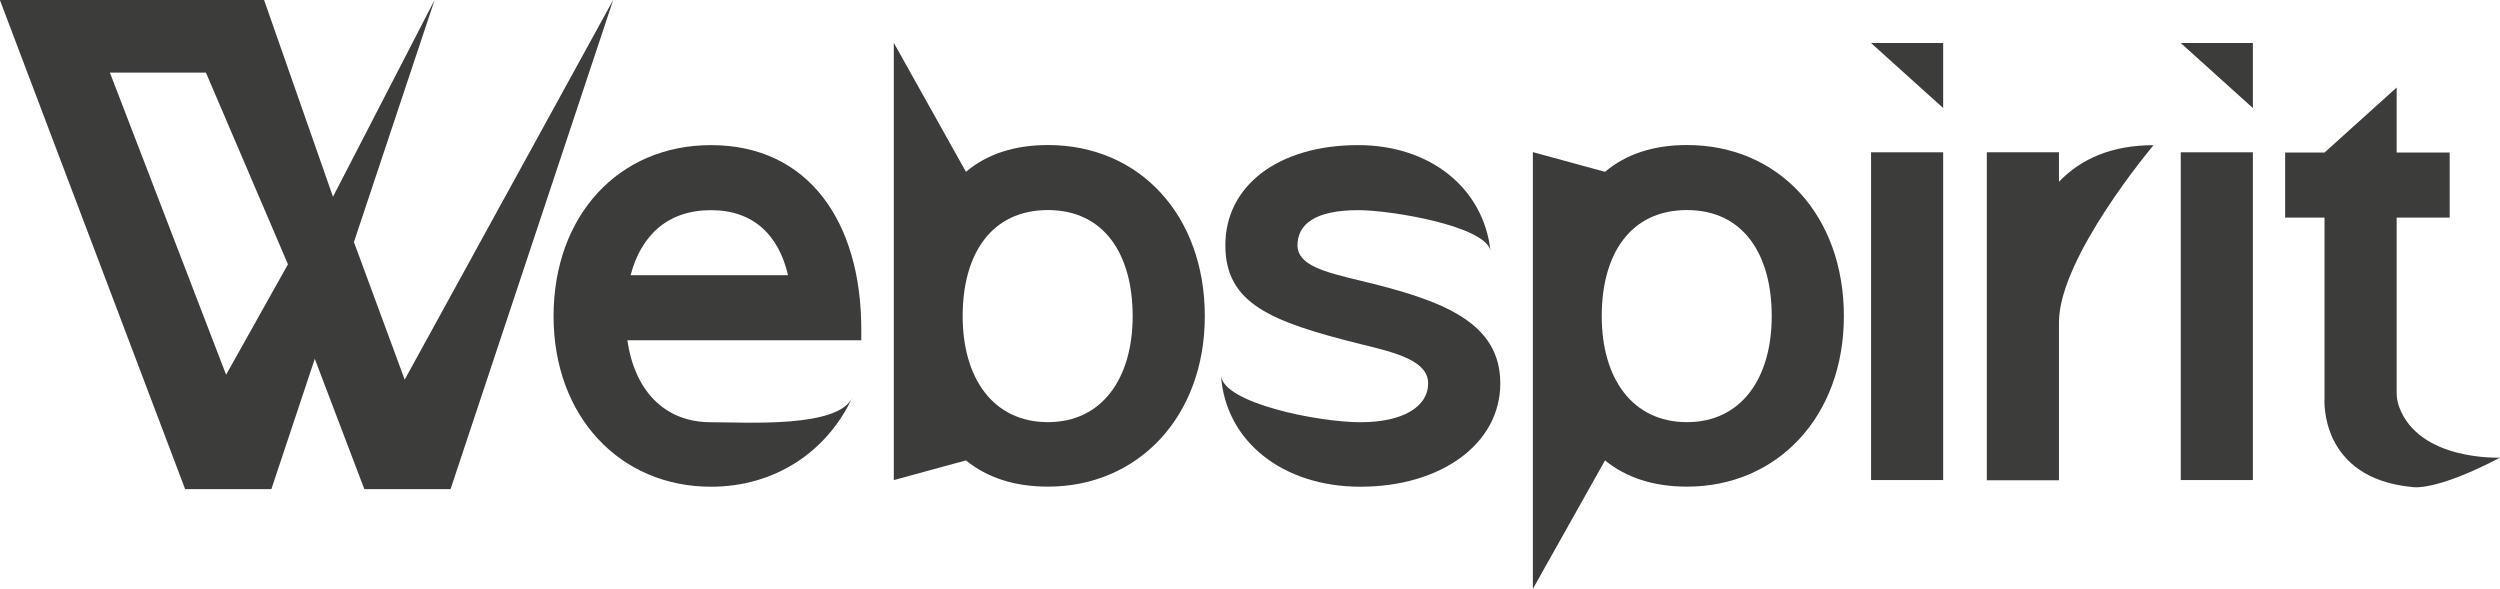 <?xml version="1.0" encoding="UTF-8" standalone="no"?>
<!-- Created with Inkscape (http://www.inkscape.org/) -->

<svg
   width="359.746mm"
   height="84.721mm"
   viewBox="0 0 359.746 84.721"
   version="1.1"
   id="svg9535"
   inkscape:version="1.2.1 (9c6d41e, 2022-07-14)"
   sodipodi:docname="webspirit.svg"
   xmlns:inkscape="http://www.inkscape.org/namespaces/inkscape"
   xmlns:sodipodi="http://sodipodi.sourceforge.net/DTD/sodipodi-0.dtd"
   xmlns="http://www.w3.org/2000/svg"
   xmlns:svg="http://www.w3.org/2000/svg">
  <sodipodi:namedview
     id="namedview9537"
     pagecolor="#505050"
     bordercolor="#eeeeee"
     borderopacity="1"
     inkscape:showpageshadow="0"
     inkscape:pageopacity="0"
     inkscape:pagecheckerboard="0"
     inkscape:deskcolor="#505050"
     inkscape:document-units="mm"
     showgrid="false"
     inkscape:zoom="0.914906"
     inkscape:cx="399.49459"
     inkscape:cy="275.98464"
     inkscape:window-width="1390"
     inkscape:window-height="1205"
     inkscape:window-x="0"
     inkscape:window-y="25"
     inkscape:window-maximized="0"
     inkscape:current-layer="layer1" />
  <defs
     id="defs9532" />
  <g
     inkscape:label="Layer 1"
     inkscape:groupmode="layer"
     id="layer1"
     transform="translate(92.537,-75.341)">
    <g
       id="g24"
       transform="matrix(0.353,0,0,-0.353,-1.791,114.943)">
      <path
         d="M 0,0 C 4.234,16.266 15.152,26.515 32.755,26.515 50.134,26.515 60.384,16.266 64.171,0 Z m 32.755,53.03 c -37.656,0 -64.171,-28.742 -64.171,-69.741 0,-40.997 27.183,-69.518 64.171,-69.518 25.846,0 47.237,14.037 57.709,36.543 -5.569,-12.703 -43.004,-10.25 -57.709,-10.25 -19.387,0 -31.195,13.367 -34.092,33.421 h 95.366 v 4.456 c 0,43.895 -21.614,75.089 -61.274,75.089"
         style="fill:#3c3c3b;fill-opacity:1;fill-rule:nonzero;stroke:none"
         id="path26" />
    </g>
    <g
       id="g28"
       transform="matrix(0.353,0,0,-0.353,58.259,136.087)">
      <path
         d="m 0,0 c -22.281,0 -34.759,17.825 -34.759,43.225 0,25.178 11.586,43.226 34.759,43.226 22.951,0 34.537,-18.048 34.537,-43.226 C 34.537,17.825 22.059,0 0,0 m 0,112.966 c -13.814,0 -24.955,-3.788 -33.422,-10.918 l -29.412,52.585 V -23.619 l 29.412,8.022 c 8.467,-6.909 19.608,-10.696 33.422,-10.696 36.766,0 63.949,28.52 63.949,69.518 0,40.998 -26.515,69.741 -63.949,69.741"
         style="fill:#3c3c3b;fill-opacity:1;fill-rule:nonzero;stroke:none"
         id="path30" />
    </g>
    <g
       id="g32"
       transform="matrix(0.353,0,0,-0.353,103.217,115.728)">
      <path
         d="m 0,0 c -14.705,3.564 -25.623,6.238 -25.623,14.482 0,8.467 7.13,14.26 24.733,14.26 13.591,0 51.694,-6.461 53.922,-16.487 -2.898,25.623 -24.733,43.003 -53.922,43.003 -32.755,0 -54.146,-16.711 -54.146,-40.776 0,-23.841 18.495,-31.194 55.036,-40.33 14.929,-3.564 27.63,-6.907 27.63,-16.043 0,-9.356 -10.027,-15.817 -27.63,-15.817 -17.156,0 -56.149,7.798 -56.818,19.161 1.782,-26.96 25.178,-45.454 56.818,-45.454 32.755,0 57.041,17.378 57.041,42.11 C 57.041,-16.934 33.647,-8.022 0,0"
         style="fill:#3c3c3b;fill-opacity:1;fill-rule:nonzero;stroke:none"
         id="path34" />
    </g>
    <g
       id="g36"
       transform="matrix(0.353,0,0,-0.353,150.22,136.087)">
      <path
         d="m 0,0 c -22.281,0 -34.759,17.825 -34.759,43.225 0,25.178 11.587,43.226 34.759,43.226 22.951,0 34.537,-18.048 34.537,-43.226 C 34.537,17.825 22.059,0 0,0 m 0,112.966 c -13.814,0 -24.955,-3.788 -33.422,-10.918 l -29.412,8.022 V -67.96 l 29.412,52.363 c 8.467,-6.909 19.608,-10.696 33.422,-10.696 36.766,0 63.949,28.52 63.949,69.518 0,40.998 -26.515,69.741 -63.949,69.741"
         style="fill:#3c3c3b;fill-opacity:1;fill-rule:nonzero;stroke:none"
         id="path38" />
    </g>
    <g
       id="g40"
       transform="matrix(0.353,0,0,-0.353,187.082,90.889)">
      <path
         d="M 0,0 V 26.515 H -29.412 Z"
         style="fill:#3c3c3b;fill-opacity:1;fill-rule:nonzero;stroke:none"
         id="path42" />
    </g>
    <path
       d="m 176.706,144.419 h 10.376 V 97.256 h -10.376 z"
       style="fill:#3c3c3b;fill-opacity:1;fill-rule:nonzero;stroke:none;stroke-width:0.353"
       id="path44" />
    <g
       id="g46"
       transform="matrix(0.353,0,0,-0.353,203.745,97.256)">
      <path
         d="M 0,0 H -29.412 V -133.689 H 0 v 64.393 C 0,-42.781 38.547,2.896 38.547,2.896 21.836,2.896 9.136,-2.451 0,-12.033 Z"
         style="fill:#3c3c3b;fill-opacity:1;fill-rule:nonzero;stroke:none"
         id="path48" />
    </g>
    <path
       d="m 221.272,144.419 h 10.376 V 97.256 h -10.376 z"
       style="fill:#3c3c3b;fill-opacity:1;fill-rule:nonzero;stroke:none;stroke-width:0.353"
       id="path50" />
    <g
       id="g52"
       transform="matrix(0.353,0,0,-0.353,231.648,90.889)">
      <path
         d="M 0,0 V 26.515 H -29.412 Z"
         style="fill:#3c3c3b;fill-opacity:1;fill-rule:nonzero;stroke:none"
         id="path54" />
    </g>
    <g
       id="g76"
       transform="matrix(0.353,0,0,-0.353,-51.101,113.374)">
      <path
         d="m 0,0 -33.439,78.144 h -39.143 l 47.37,-123.161 z M 132.604,107.812 66.287,-91.639 H 31.133 L 10.939,-38.535 -6.763,-91.639 h -35.153 l -75.542,199.451 H -9.755 L 18.356,27.534 59.804,107.812 26.895,9.084 47.588,-47.012 Z"
         style="fill:#3c3c3b;fill-opacity:1;fill-rule:nonzero;stroke:none"
         id="path78" />
    </g>
    <g
       id="g84"
       transform="matrix(0.353,0,0,-0.353,252.338,97.293)">
      <path
         d="M 0,0 V 26.515 L -29.411,0 h -16.041 v -26.515 h 16.041 v -73.752 c 0,0 -2.381,-32.541 35.875,-36.096 0,0 9.049,-1.98 35.691,12.006 0,0 -33.014,-1.497 -41.159,20.719 C 0.326,-101.812 0,-99.874 0,-97.929 v 71.414 H 21.615 V 0 Z"
         style="fill:#3c3c3b;fill-opacity:1;fill-rule:nonzero;stroke:none"
         id="path86" />
    </g>
  </g>
</svg>
